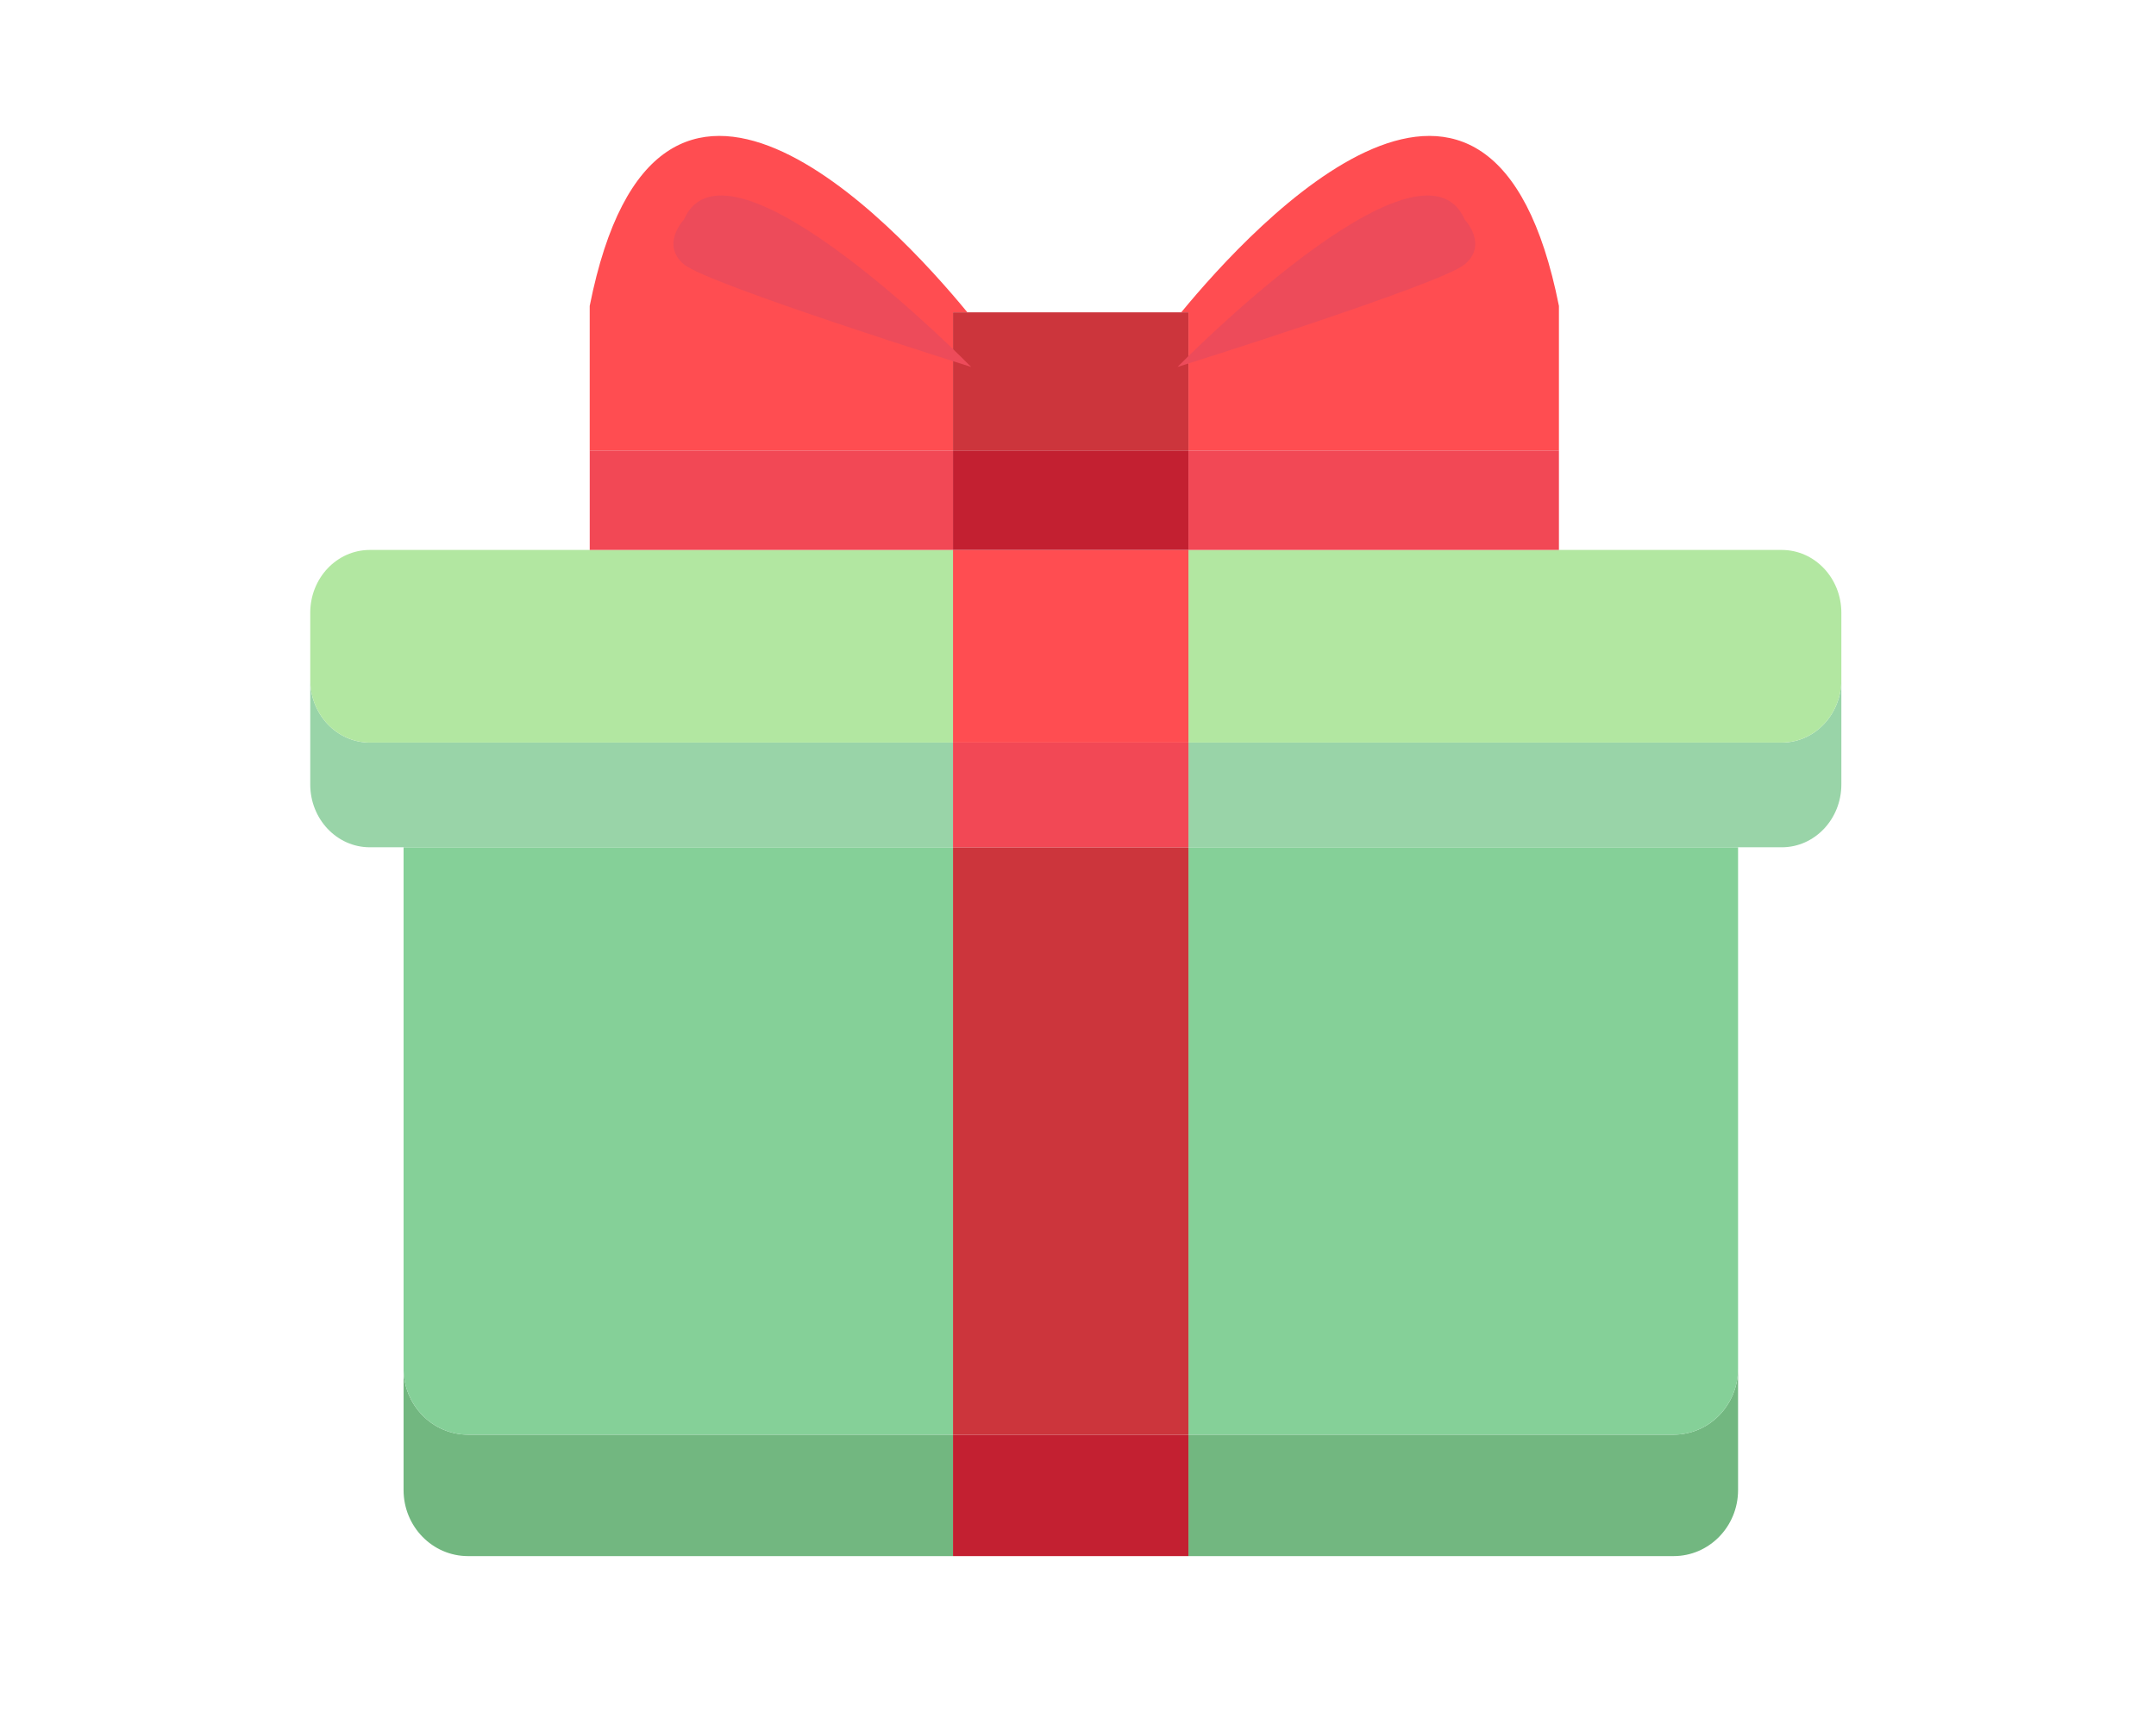 <?xml version="1.0" encoding="utf-8"?>
<!-- Generator: Adobe Illustrator 14.0.0, SVG Export Plug-In . SVG Version: 6.00 Build 43363)  -->
<!DOCTYPE svg PUBLIC "-//W3C//DTD SVG 1.1//EN" "http://www.w3.org/Graphics/SVG/1.1/DTD/svg11.dtd">
<svg version="1.1" id="Layer_1" xmlns="http://www.w3.org/2000/svg" xmlns:xlink="http://www.w3.org/1999/xlink" x="0px" y="0px"
	 width="150px" height="120px" viewBox="0 0 150 120" enable-background="new 0 0 150 120" xml:space="preserve">
<g>
	<g>
		<path fill="#72B780" d="M32.563,99.803c-2.477,0-4.485-2.057-4.485-4.593v8.447c0,2.535,2.008,4.594,4.485,4.594h33.742v-8.448
			H32.563z"/>
		<path fill="#72B780" d="M116.438,99.803H82.684v8.448h33.754c2.476,0,4.485-2.059,4.485-4.594V95.21
			C120.923,97.746,118.915,99.803,116.438,99.803z"/>
		<path fill="#85D098" d="M32.563,99.803h33.742V58.941H28.078V95.21C28.078,97.746,30.085,99.803,32.563,99.803z"/>
		<path fill="#85D098" d="M82.684,99.803h33.754c2.476,0,4.485-2.057,4.485-4.593V58.941H82.684V99.803z"/>
		<path fill="#99D4A8" d="M123.963,51.656h-3.04H82.684v2.623v4.663h38.239h3.04c2.29,0,4.146-1.957,4.146-4.37v-7.284
			C128.108,49.702,126.253,51.656,123.963,51.656z"/>
		<path fill="#99D4A8" d="M28.078,51.656h-2.35c-2.29,0-4.143-1.955-4.143-4.369v7.284c0,2.413,1.854,4.37,4.143,4.37h2.35h38.227
			v-4.663v-2.623H28.078z"/>
		<path fill="#B2E7A1" d="M41.029,38.257H25.728c-2.29,0-4.143,1.955-4.143,4.37v4.661c0,2.414,1.854,4.369,4.143,4.369h2.35h38.227
			v-5.824v-7.575H41.029z"/>
		<path fill="#B2E7A1" d="M123.963,38.257H108.46H82.684v7.575v5.824h38.239h3.04c2.29,0,4.146-1.955,4.146-4.369v-4.661
			C128.108,40.212,126.253,38.257,123.963,38.257z"/>
		<path fill="#FF4D51" d="M82.684,31.337h25.776V21.281c-4.676-23.463-21.108-5.834-26.279,0.447h0.503V31.337L82.684,31.337z"/>
		<rect x="82.684" y="31.337" fill="#F24855" width="25.776" height="6.92"/>
		<path fill="#FF4D51" d="M66.304,21.728h1.001c-5.169-6.281-21.603-23.91-26.277-0.447v10.056h25.275V21.728z"/>
		<rect x="41.029" y="31.337" fill="#F24855" width="25.275" height="6.92"/>
		<rect x="66.304" y="99.803" fill="#C32031" width="16.379" height="8.448"/>
		<rect x="66.304" y="58.941" fill="#CC353C" width="16.379" height="40.861"/>
		<polygon fill="#F24855" points="66.304,51.656 66.304,54.279 66.304,58.941 82.684,58.941 82.684,54.279 82.684,51.656 		"/>
		<polygon fill="#FF4D51" points="80.612,38.257 68.878,38.257 66.304,38.257 66.304,45.832 66.304,51.656 82.684,51.656 
			82.684,45.832 82.684,38.257 		"/>
		<polygon fill="#CC353C" points="82.182,21.728 67.309,21.728 66.304,21.728 66.304,31.337 68.878,31.337 80.612,31.337 
			82.684,31.337 82.684,21.728 		"/>
		<polygon fill="#C32031" points="80.612,31.337 68.878,31.337 66.304,31.337 66.304,38.257 68.878,38.257 80.612,38.257 
			82.684,38.257 82.684,31.337 		"/>
	</g>
	<path fill="#ED4B5A" d="M81.924,25.527c0,0,16.929-17.271,19.984-10.247c0,0,1.641,1.725,0,3.108
		C100.271,19.771,81.924,25.527,81.924,25.527z"/>
	<path fill="#ED4B5A" d="M67.568,25.527c0,0-16.93-17.271-19.988-10.247c0,0-1.637,1.725,0,3.108
		C49.22,19.771,67.568,25.527,67.568,25.527z"/>
</g>
</svg>
